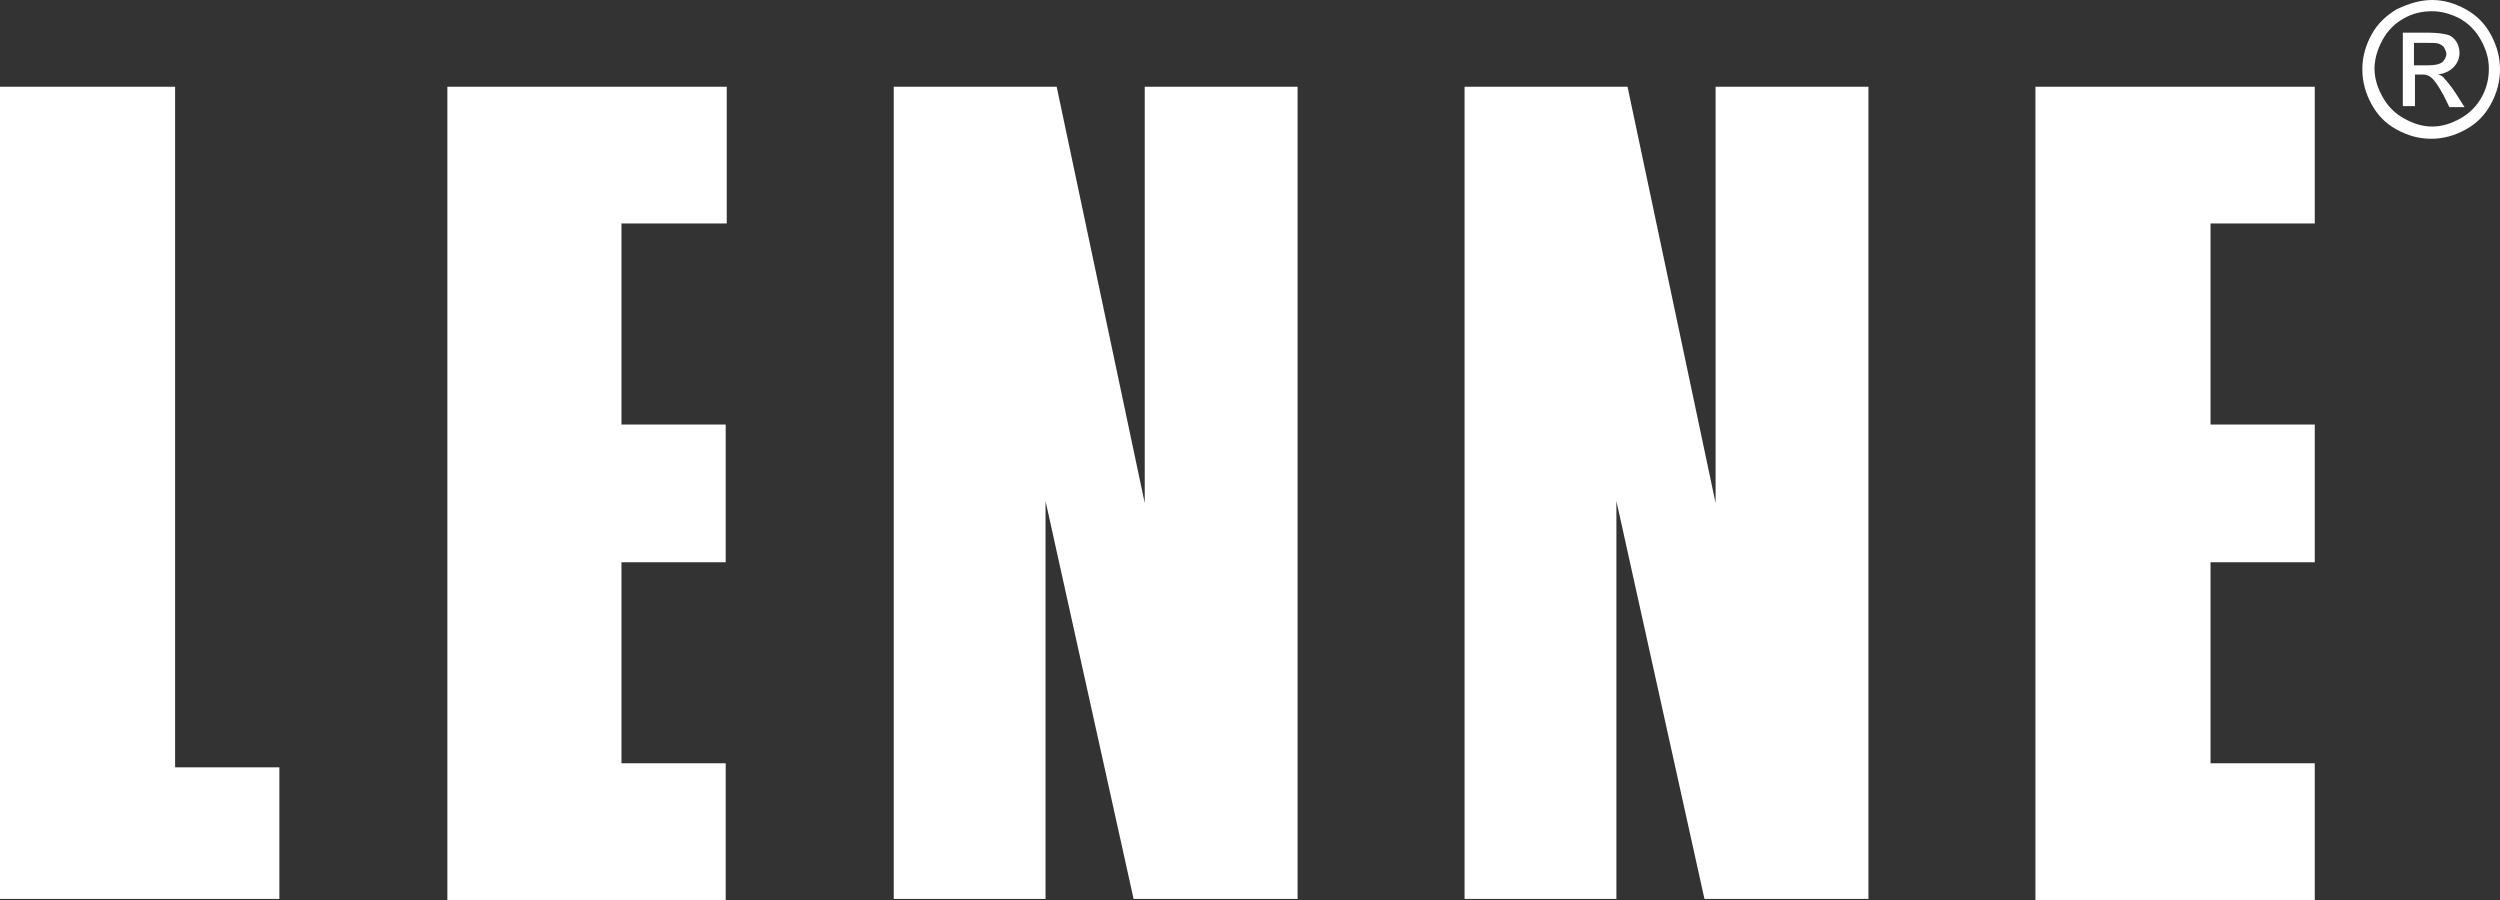<?xml version="1.0" encoding="UTF-8"?> <svg xmlns="http://www.w3.org/2000/svg" width="75" height="27" viewBox="0 0 75 27" fill="none"><rect x="0" y="0" width="75" height="27" fill="#333333" stroke="none"/><path fill-rule="evenodd" clip-rule="evenodd" d="M72.419 1.959H72.844C73.057 1.959 73.178 1.929 73.269 1.867C73.33 1.806 73.391 1.714 73.391 1.622C73.391 1.561 73.36 1.5 73.33 1.439C73.3 1.378 73.239 1.347 73.178 1.316C73.117 1.286 72.996 1.286 72.814 1.286H72.419V1.959ZM72.085 3.214V0.98H72.844C73.117 0.98 73.3 1.01 73.421 1.041C73.543 1.071 73.634 1.163 73.694 1.255C73.755 1.347 73.785 1.469 73.785 1.592C73.785 1.745 73.725 1.898 73.603 2.02C73.482 2.143 73.33 2.204 73.148 2.235C73.239 2.265 73.3 2.296 73.33 2.357C73.421 2.449 73.543 2.602 73.664 2.786L73.937 3.214H73.482L73.3 2.847C73.148 2.571 73.026 2.388 72.935 2.327C72.874 2.265 72.783 2.235 72.662 2.235H72.449V3.184H72.085V3.214ZM72.966 0.337C72.662 0.337 72.389 0.398 72.115 0.551C71.842 0.704 71.63 0.918 71.478 1.194C71.326 1.469 71.235 1.776 71.235 2.051C71.235 2.357 71.326 2.633 71.478 2.908C71.63 3.184 71.842 3.398 72.115 3.551C72.389 3.704 72.662 3.796 72.966 3.796C73.269 3.796 73.543 3.704 73.816 3.551C74.089 3.398 74.302 3.184 74.453 2.908C74.605 2.633 74.666 2.357 74.666 2.051C74.666 1.745 74.575 1.469 74.423 1.194C74.271 0.918 74.059 0.704 73.785 0.551C73.543 0.429 73.269 0.337 72.966 0.337ZM72.966 0C73.3 0 73.634 0.092 73.968 0.276C74.302 0.459 74.544 0.704 74.727 1.041C74.909 1.378 75 1.714 75 2.082C75 2.449 74.909 2.786 74.727 3.122C74.544 3.459 74.302 3.704 73.968 3.888C73.634 4.071 73.3 4.163 72.935 4.163C72.571 4.163 72.237 4.071 71.903 3.888C71.569 3.704 71.326 3.459 71.144 3.122C70.962 2.786 70.87 2.449 70.87 2.082C70.87 1.714 70.962 1.378 71.144 1.041C71.326 0.704 71.599 0.459 71.903 0.276C72.298 0.092 72.632 0 72.966 0ZM0 26.969V2.602H5.253V23.02H8.381V26.969H0ZM13.421 26.969V2.602H21.802V6.704H18.644V12.735H21.771V16.867H18.644V22.898H21.771V27H13.421V26.969ZM26.812 26.969V2.602H31.7L34.342 15.092V2.602H38.927V26.969H34.008L31.366 15.031V26.969H26.812ZM43.937 26.969V2.602H48.826L51.468 15.092V2.602H56.053V26.969H51.134L48.492 15.031V26.969H43.937ZM61.063 26.969V2.602H69.443V6.704H66.316V12.735H69.443V16.867H66.316V22.898H69.443V27H61.063V26.969Z" fill="white"></path></svg> 